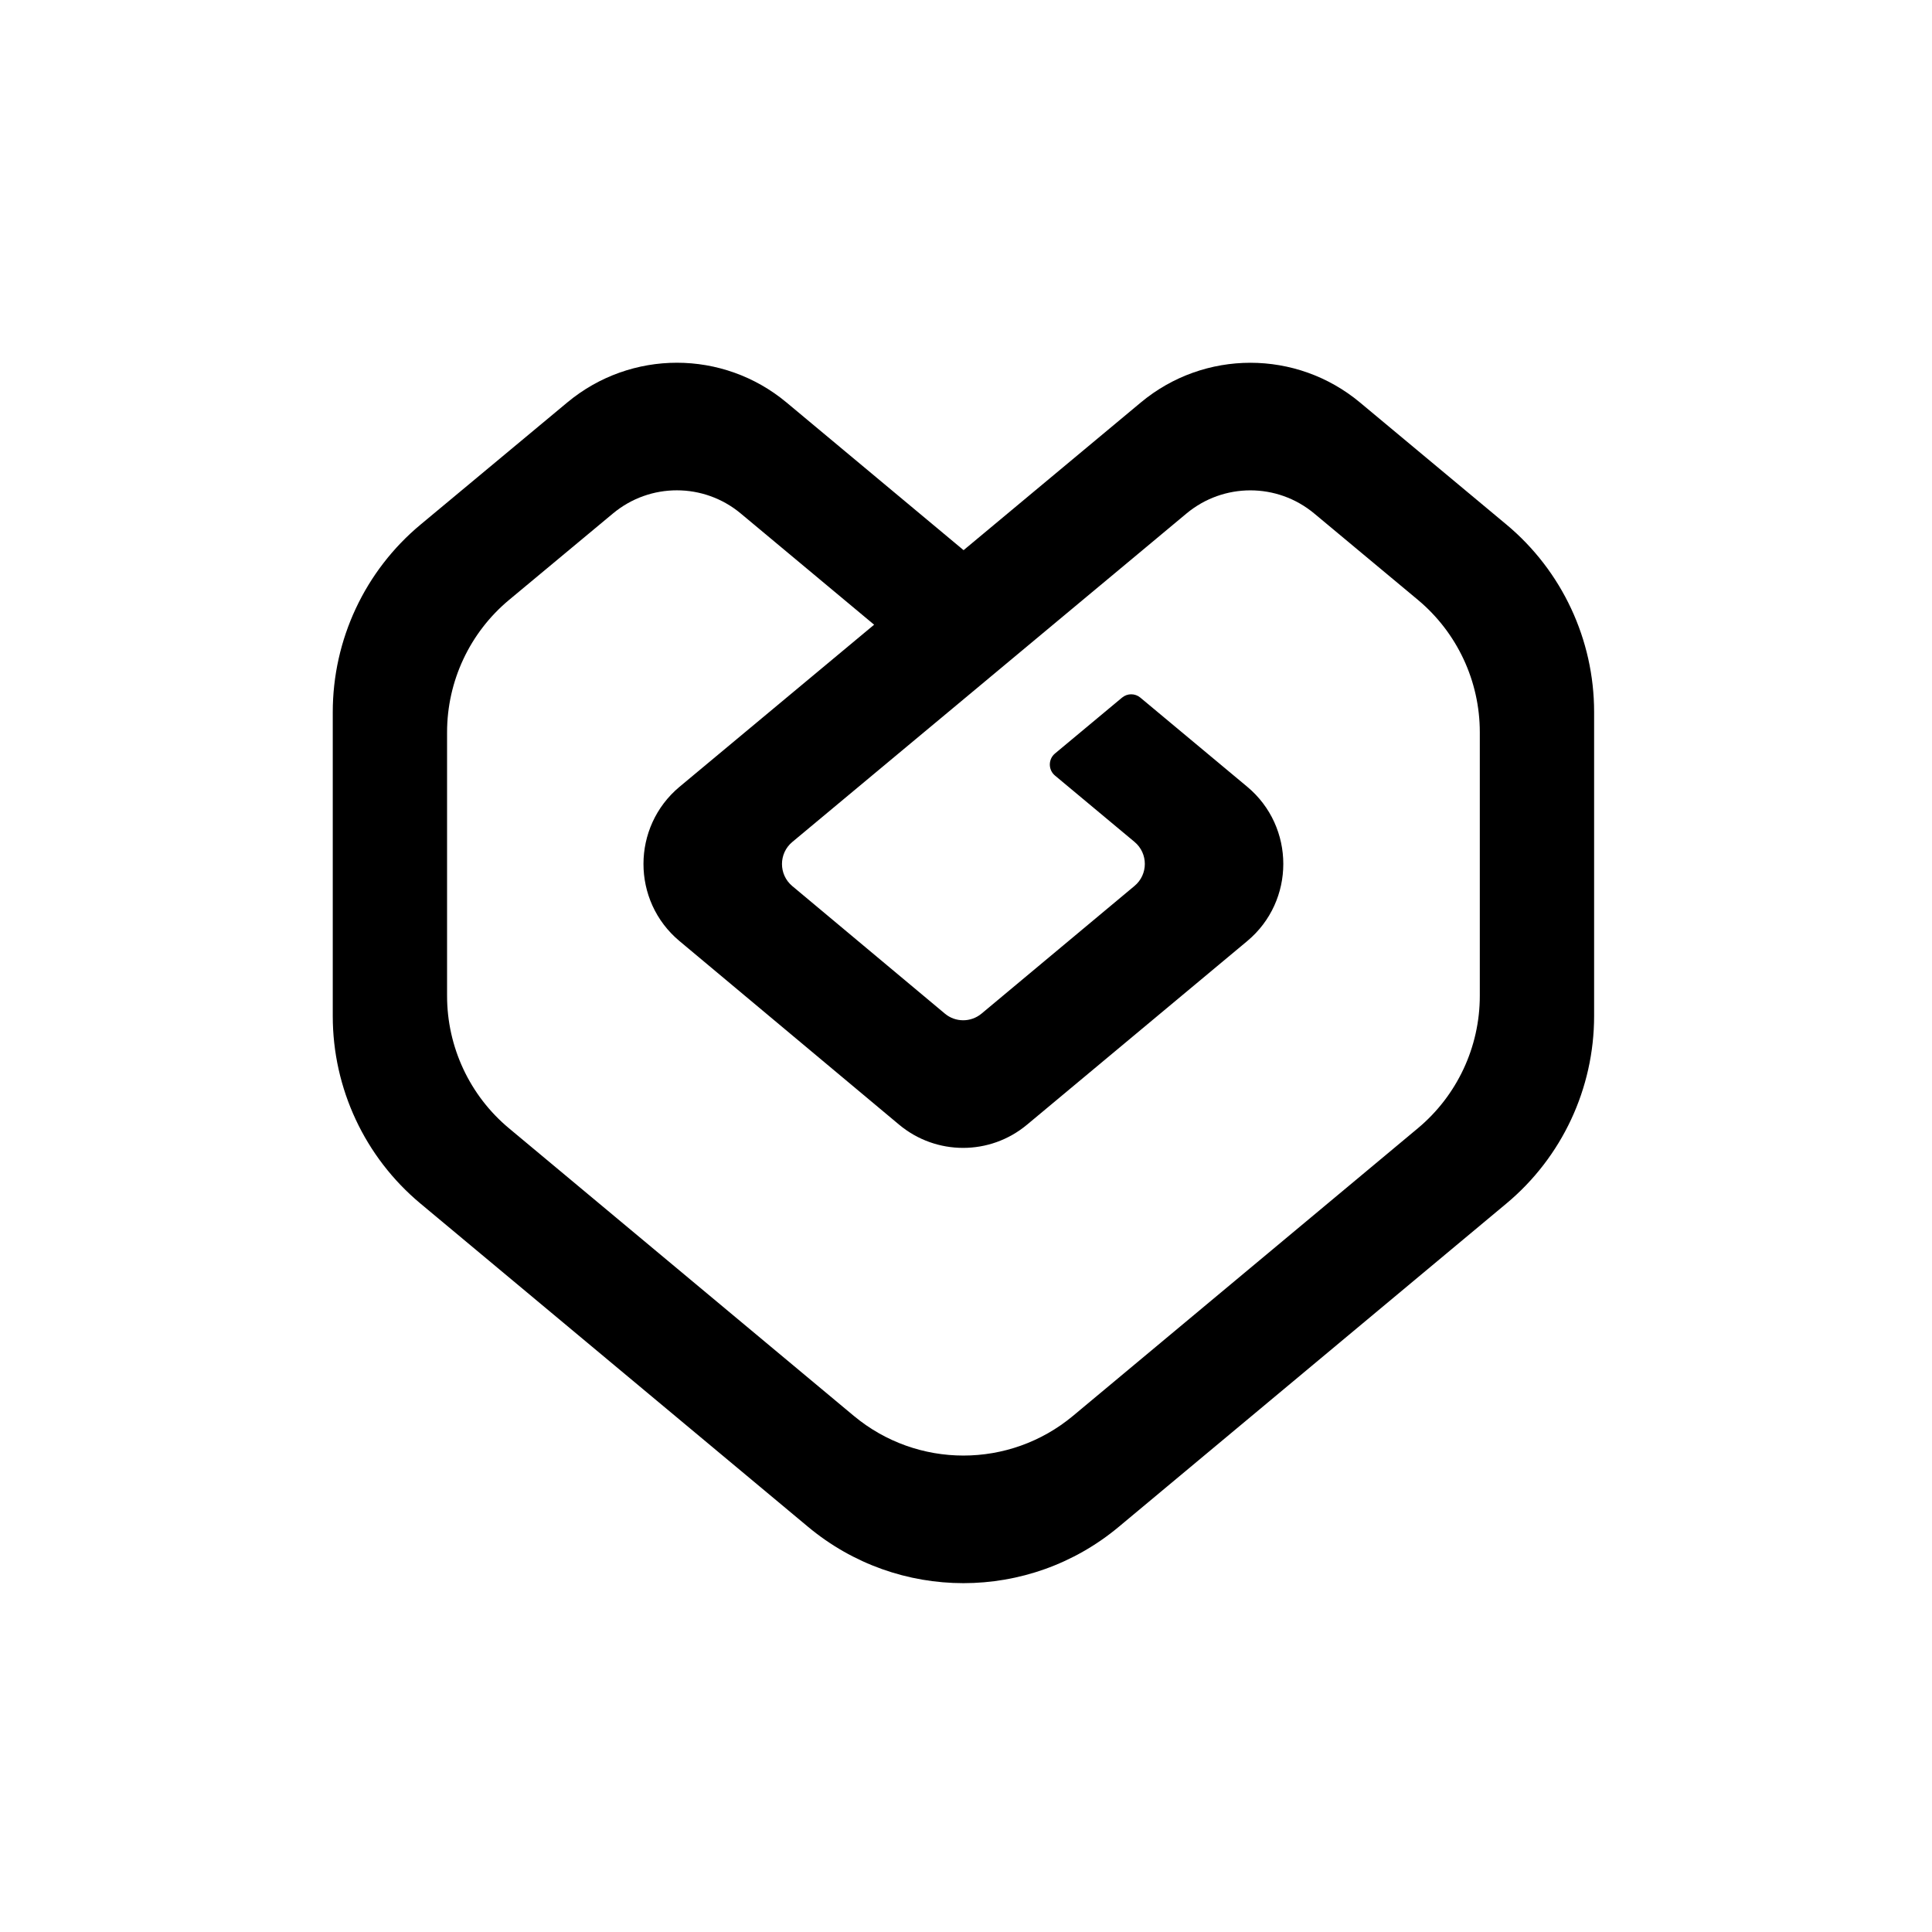 <svg width="72" height="72" viewBox="0 0 72 72" fill="none" xmlns="http://www.w3.org/2000/svg">
<path d="M56.141 19.549L50.683 15C48.316 13.026 44.881 13.026 42.514 15L35.91 20.503L29.312 15C26.945 13.026 23.515 13.024 21.145 14.995L15.674 19.549C13.599 21.274 12.401 23.836 12.401 26.539V37.868C12.401 40.566 13.597 43.125 15.666 44.85L30.116 56.902C33.471 59.699 38.339 59.699 41.691 56.902L56.141 44.85C58.211 43.123 59.408 40.563 59.408 37.863V26.534C59.408 23.836 58.21 21.275 56.141 19.549ZM55.148 37.114C55.148 39.019 54.301 40.827 52.842 42.045L39.989 52.764C37.622 54.738 34.187 54.738 31.817 52.764L18.965 42.045C17.505 40.827 16.661 39.019 16.661 37.114V27.29C16.661 25.383 17.508 23.575 18.973 22.356L22.844 19.135C24.226 17.984 26.228 17.986 27.608 19.138L32.576 23.281L25.326 29.32C23.534 30.816 23.531 33.575 25.323 35.071L33.506 41.912C34.888 43.066 36.892 43.068 38.274 41.914L46.481 35.071C48.273 33.575 48.273 30.816 46.481 29.32L42.497 25.998C42.3 25.833 42.014 25.833 41.816 25.998L39.316 28.081C39.06 28.295 39.06 28.689 39.316 28.903L42.279 31.374C42.793 31.802 42.793 32.59 42.279 33.017L36.576 37.777C36.179 38.105 35.606 38.105 35.212 37.774L29.525 33.02C29.014 32.592 29.014 31.804 29.528 31.377L34.131 27.541L35.228 26.628L39.241 23.283L42.428 20.628L44.215 19.138C45.597 17.986 47.599 17.986 48.979 19.138L52.842 22.356C54.301 23.574 55.148 25.38 55.148 27.287V37.114L55.148 37.114Z" fill="black"/>
</svg>
